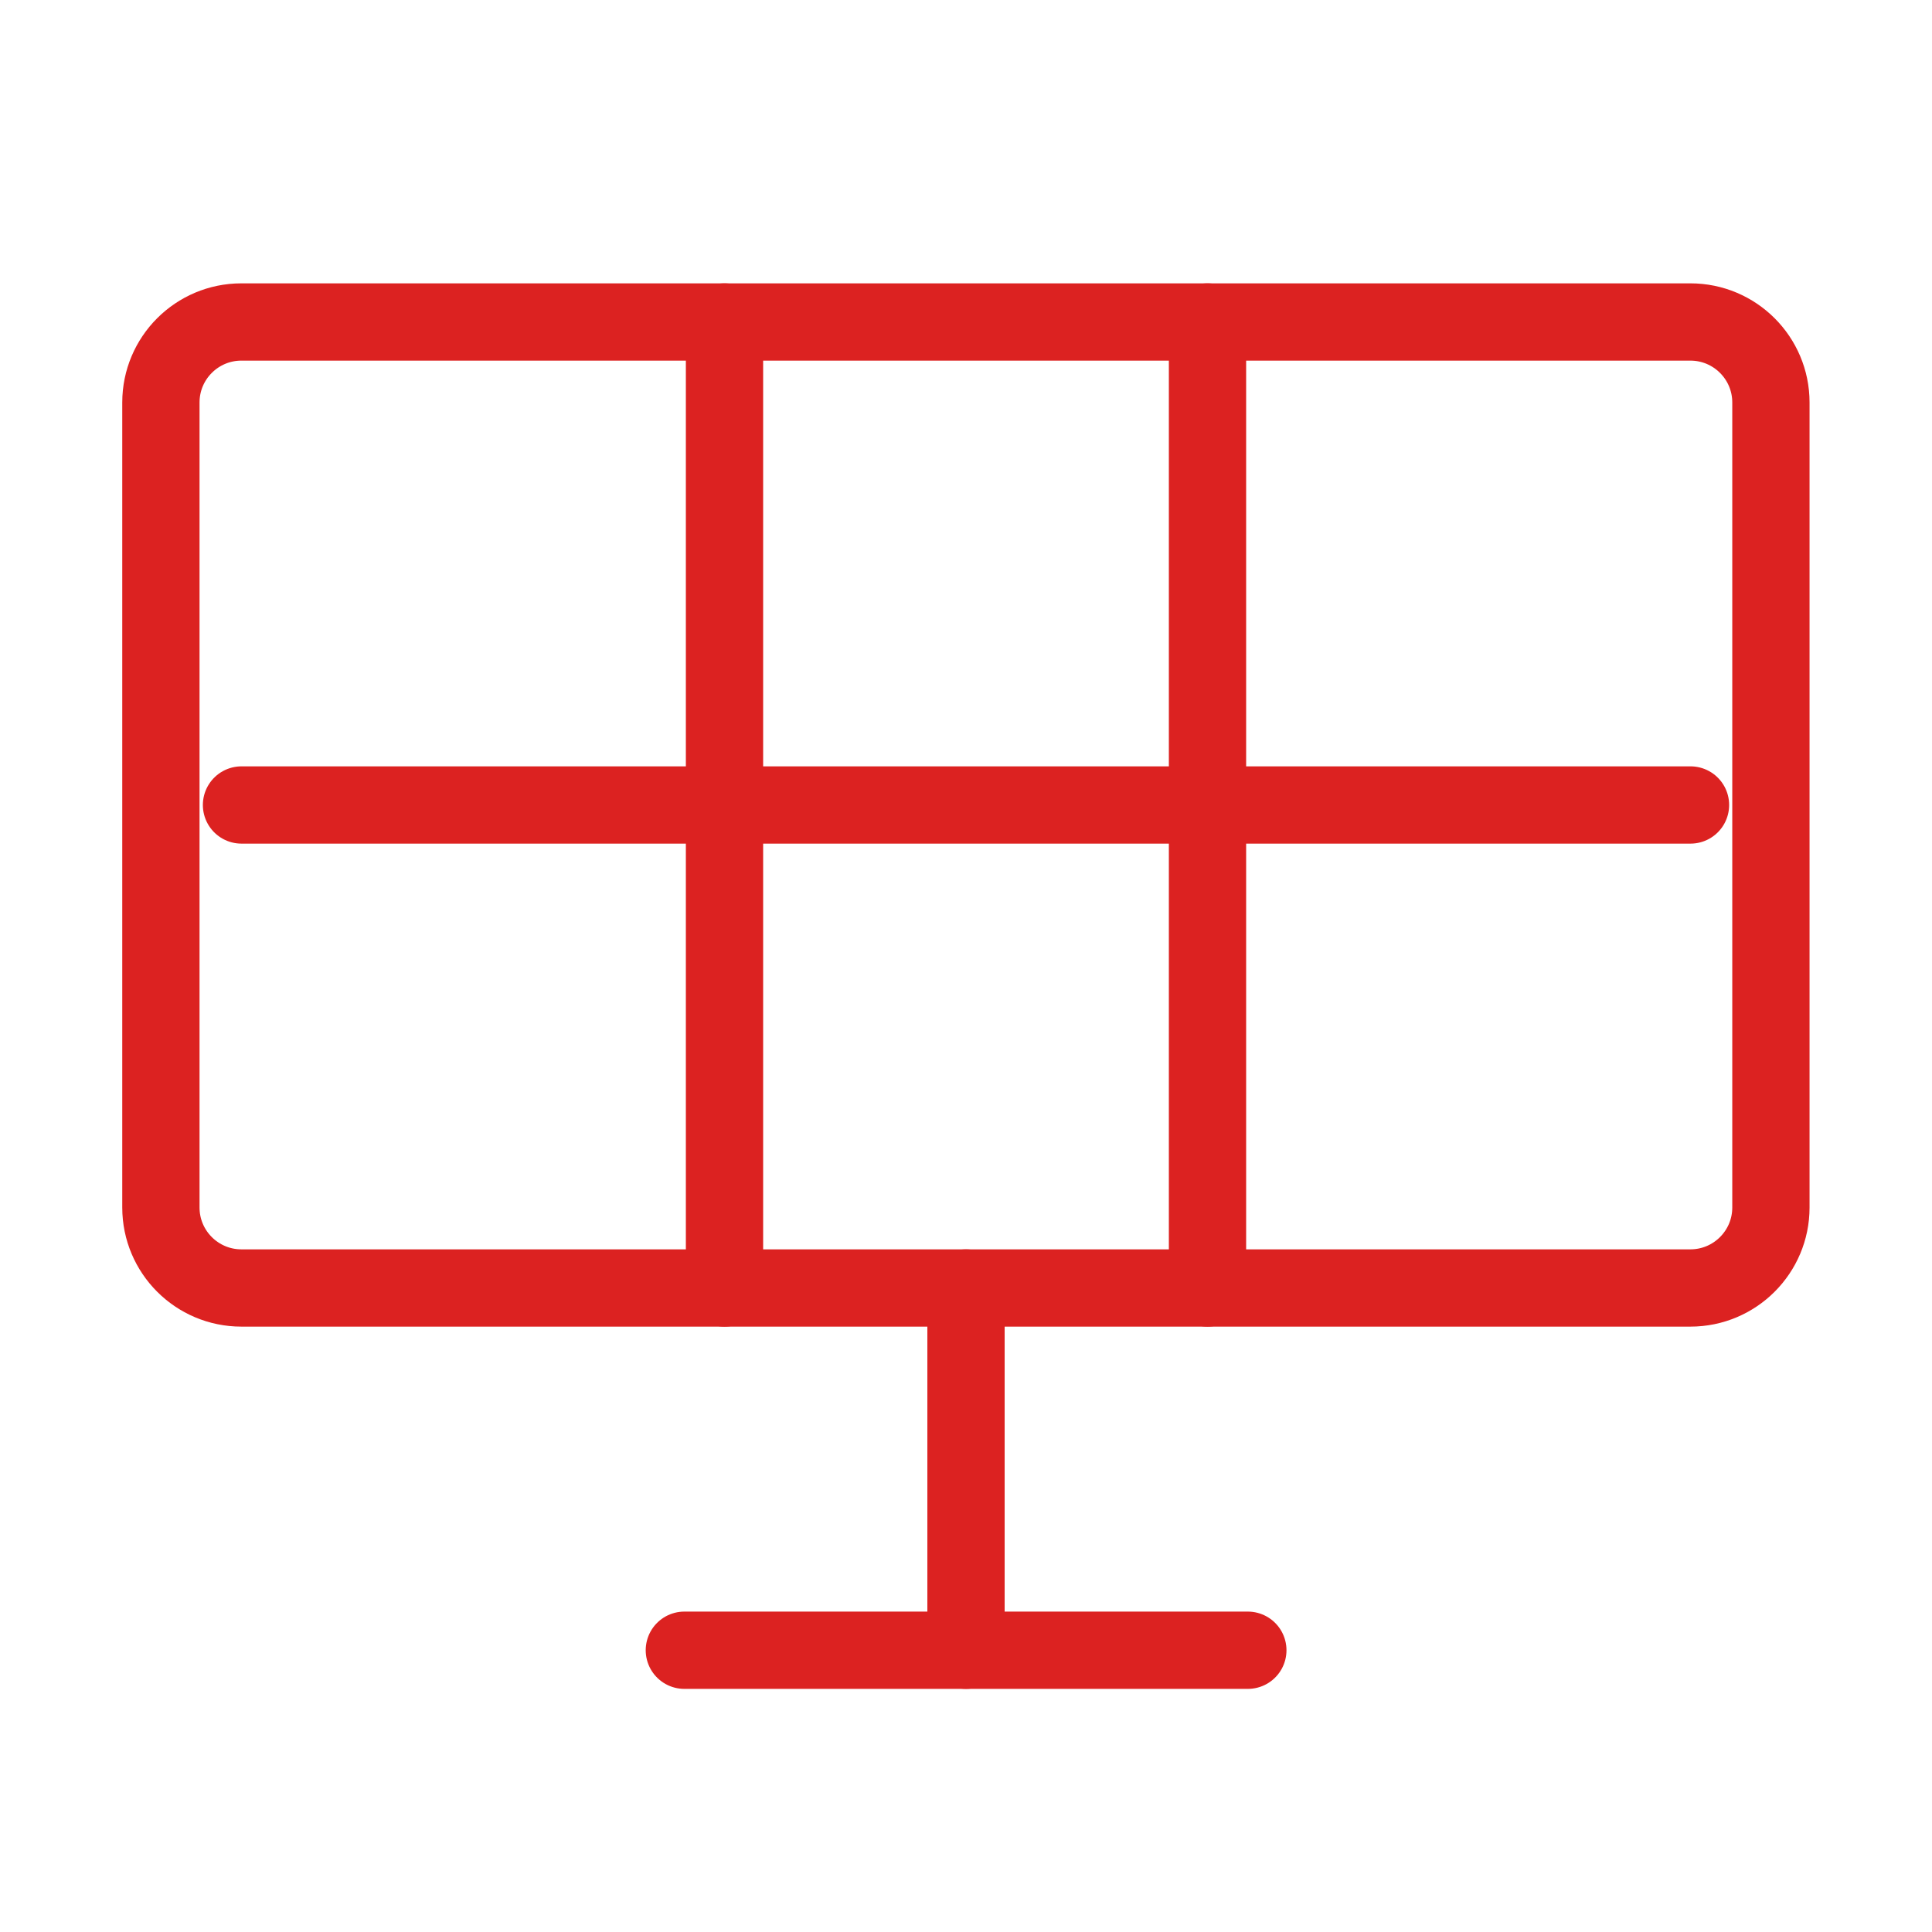 <svg width="50" height="50" viewBox="0 0 50 50" fill="none" xmlns="http://www.w3.org/2000/svg">
<path d="M43.747 8.333H6.247C5.097 8.333 4.164 9.266 4.164 10.416V31.25C4.164 32.4 5.097 33.333 6.247 33.333H43.747C44.898 33.333 45.831 32.4 45.831 31.25V10.416C45.831 9.266 44.898 8.333 43.747 8.333Z" stroke="#DC2221" stroke-width="2"/>
<path d="M31.25 33.333V8.333" stroke="#DC2221" stroke-width="2" stroke-linecap="round" stroke-linejoin="round"/>
<path d="M18.75 33.333V8.333" stroke="#DC2221" stroke-width="2" stroke-linecap="round" stroke-linejoin="round"/>
<path d="M43.75 20.833H6.25" stroke="#DC2221" stroke-width="2" stroke-linecap="round" stroke-linejoin="round"/>
<path d="M25 42.708V33.333" stroke="#DC2221" stroke-width="2" stroke-linecap="round" stroke-linejoin="round"/>
<path d="M32.294 42.708H17.711" stroke="#DC2221" stroke-width="2" stroke-linecap="round" stroke-linejoin="round"/>
</svg>
